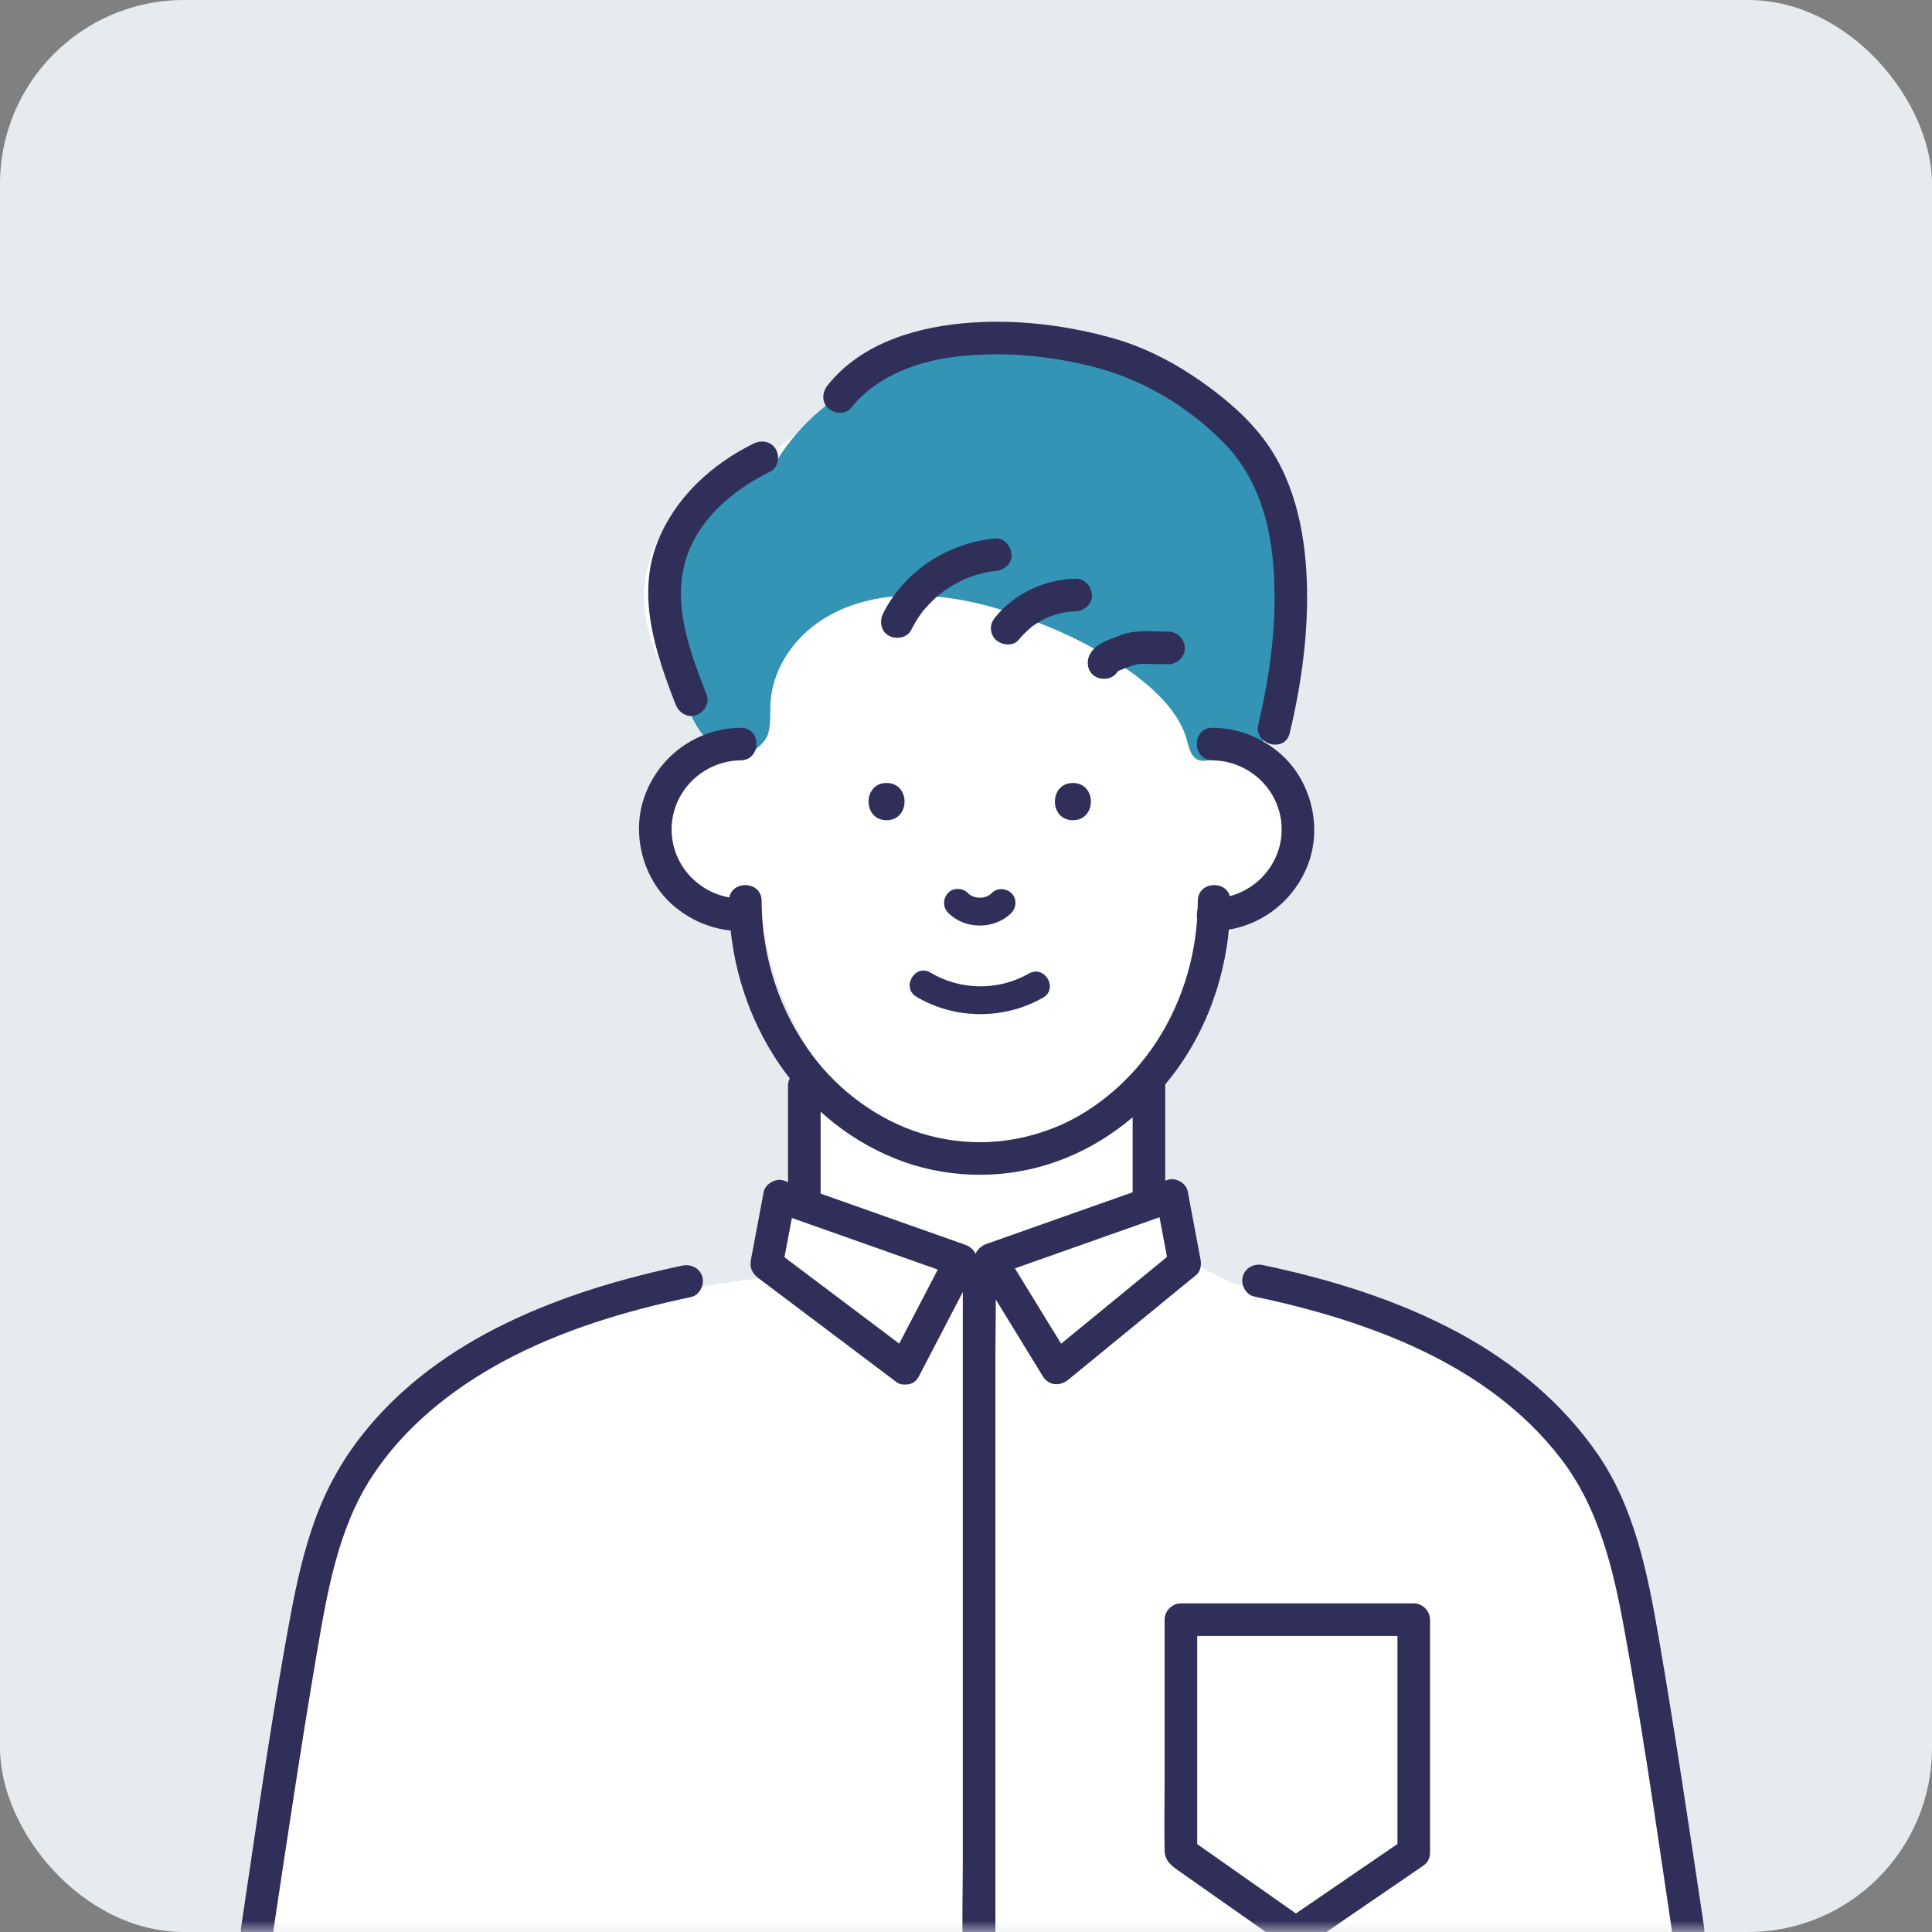 <svg width="84" height="84" viewBox="0 0 84 84" fill="none" xmlns="http://www.w3.org/2000/svg">
<rect x="0" y="0" width="84" height="84" fill="#808080" stroke="none"/>
<g clip-path="url(#clip0_2239_2154)">
<rect width="84" height="84" rx="8" fill="#E5EBEE"/>
<mask id="mask0_2239_2154" style="mask-type:luminance" maskUnits="userSpaceOnUse" x="8" y="10" width="70" height="75">
<path d="M77.014 10.5H8.4V84H77.014V10.5Z" fill="white"/>
</mask>
<g mask="url(#mask0_2239_2154)">
<path d="M73.517 81.876C73.427 81.698 73.332 81.522 73.234 81.347C73.19 81.252 73.138 81.162 73.079 81.076C72.889 80.752 72.688 80.435 72.475 80.125C72.416 79.688 72.33 79.25 72.217 78.811C72.017 78.033 71.751 77.273 71.574 76.488C71.528 76.284 71.503 76.073 71.453 75.87C71.448 75.846 71.442 75.827 71.438 75.811C71.435 75.782 71.432 75.751 71.428 75.713C71.383 75.295 71.348 74.875 71.318 74.455C71.189 72.678 71.061 70.894 70.585 69.17C70.179 67.701 69.59 66.291 68.99 64.891C68.851 64.402 68.656 63.93 68.368 63.487C67.755 62.544 66.932 61.926 66.055 61.25C65.404 60.748 64.749 60.248 64.062 59.794C62.71 58.902 61.199 58.215 59.62 57.835C59.572 57.815 59.525 57.794 59.476 57.773C57.553 56.985 55.563 56.336 53.551 55.78C52.975 55.487 52.399 55.194 51.825 54.897C51.853 54.327 51.691 53.751 51.276 53.214C50.931 52.768 50.408 52.424 49.838 52.252C49.969 50.953 50.059 49.65 50.027 48.352C50.016 47.879 49.988 47.39 49.915 46.912C50.617 46.202 51.217 45.38 51.674 44.457C51.889 44.023 51.999 43.535 51.999 43.053C52.198 42.761 52.389 42.462 52.568 42.157C53.13 41.36 53.555 40.556 53.807 39.64C53.99 39.488 54.16 39.322 54.316 39.146C54.354 39.126 54.393 39.108 54.431 39.086C54.563 39.005 54.696 38.925 54.828 38.845C55.815 38.25 56.438 36.937 56.069 35.797C55.933 35.376 55.722 35.019 55.453 34.727C55.478 33.972 55.333 33.209 55.002 32.536C55.09 32.304 55.173 32.071 55.247 31.833C55.931 29.619 56.061 27.279 55.7 25.012C55.747 24.757 55.794 24.502 55.838 24.247C56.044 23.073 55.632 21.756 54.582 21.17C54.518 21.022 54.452 20.874 54.383 20.728C54.141 19.978 53.856 19.243 53.518 18.536C52.596 16.611 50.684 15.848 48.739 15.352C46.418 14.761 43.2 14.34 40.908 15.415C39.752 15.653 38.625 16.115 37.651 16.634C36.836 17.069 36.07 17.617 35.532 18.353C35.066 18.601 34.611 18.871 34.184 19.201C33.65 19.613 33.197 20.081 32.833 20.599C30.72 21.096 28.767 22.301 28.179 24.559C27.762 26.16 28.131 27.809 28.907 29.236C29.201 29.778 29.576 30.271 29.948 30.76C30.419 31.38 30.869 31.997 31.509 32.441C30.341 33.098 29.377 34.16 29.143 35.517C28.829 37.345 29.631 39.012 31.206 39.982C31.836 40.37 32.555 40.601 33.287 40.685C33.484 42.137 34.047 43.561 34.731 44.876C35.026 45.443 35.329 46.013 35.67 46.559C35.56 48.375 35.46 50.205 35.441 52.033C34.938 52.121 34.427 52.356 33.936 52.739C33.218 53.298 32.941 54.348 33.057 55.21C33.073 55.331 33.096 55.448 33.124 55.562C29.793 55.968 26.457 56.67 23.372 57.857C21.339 58.64 19.326 59.658 17.841 61.299C16.779 62.472 16.084 63.849 15.5 65.286C13.964 67.655 13.281 70.363 12.924 73.213C12.904 73.374 12.886 73.534 12.868 73.695C12.742 74.364 12.639 75.04 12.564 75.726C12.539 75.956 12.558 76.184 12.614 76.405C12.561 77.007 12.506 77.609 12.438 78.209C12.43 78.27 12.395 78.548 12.39 78.59C12.374 78.699 12.359 78.808 12.341 78.918C12.273 79.345 12.197 79.772 12.111 80.195C11.94 81.045 11.731 81.885 11.494 82.717C10.972 84.548 12.848 86.802 14.815 86.038C14.946 85.98 15.081 85.935 15.221 85.901C15.527 85.841 15.501 85.844 15.143 85.907C15.298 85.803 15.879 85.892 16.062 85.891C16.778 85.889 17.492 85.887 18.207 85.885C19.548 85.881 20.888 85.877 22.229 85.874C25.044 85.865 27.859 85.857 30.674 85.849C36.259 85.833 41.844 85.817 47.43 85.801C47.68 85.8 47.928 85.761 48.166 85.689C48.192 85.69 48.216 85.693 48.241 85.694C50.806 85.732 53.371 85.733 55.936 85.698C60.27 85.767 64.605 85.836 68.939 85.903C69.26 85.96 69.59 85.965 69.911 85.918C70.336 85.925 70.761 85.931 71.186 85.938C73.332 85.971 74.417 83.647 73.517 81.876Z" fill="white"/>
<path d="M56.111 23.142C56.009 22.631 55.887 21.953 55.575 21.496C55.535 21.45 55.498 21.402 55.463 21.354C55.382 21.262 55.29 21.182 55.184 21.122C54.861 20.941 54.757 20.648 54.796 20.368C54.371 19.987 53.917 19.636 53.468 19.284C53.435 19.259 53.402 19.234 53.37 19.208C51.779 17.581 49.519 16.032 47.326 15.437C47.154 15.39 46.979 15.35 46.802 15.317C45.936 15.068 45.041 14.953 44.135 15.051C43.912 15.075 43.687 15.112 43.463 15.159C42.8 15.155 42.133 15.233 41.497 15.402C40.341 15.243 39.181 15.646 38.214 16.35C36.385 17.013 34.829 18.346 33.786 20C33.581 20.132 33.383 20.277 33.192 20.434C31.028 20.751 29.423 22.615 28.851 24.648C28.831 24.718 28.815 24.79 28.798 24.861C28.995 25.763 29.113 26.684 29.247 27.598C29.53 29.527 29.758 32.035 31.796 32.879C32.331 33.101 33.245 32.389 33.388 31.929C33.525 31.488 33.474 31.015 33.501 30.555C33.582 29.179 34.396 27.903 35.518 27.102C37.782 25.483 40.933 25.718 43.461 26.49C45.368 27.072 47.277 27.903 48.922 29.04C50.031 29.808 51.297 30.901 51.626 32.264C51.925 33.498 52.468 33.013 53.513 32.828C53.855 32.728 54.212 32.676 54.571 32.686C54.755 32.48 54.913 32.253 55.038 32.011C55.11 31.87 55.151 31.713 55.16 31.556C55.203 31.433 55.237 31.305 55.268 31.179C55.36 30.805 55.424 30.429 55.479 30.051C55.501 29.997 55.524 29.943 55.545 29.887C55.605 29.728 55.606 29.561 55.566 29.402C55.618 28.997 55.671 28.593 55.745 28.191C55.932 27.18 56.169 26.231 56.144 25.186C56.139 24.991 56.192 24.833 56.28 24.711C56.209 24.19 56.15 23.667 56.111 23.142Z" fill="#3394B5"/>
<path d="M52.079 39.167C52.071 41.329 51.479 43.438 50.305 45.259C49.25 46.897 47.657 48.297 45.88 49.014C43.986 49.777 41.972 49.868 40.045 49.273C38.197 48.702 36.511 47.462 35.346 45.916C33.874 43.963 33.123 41.597 33.114 39.167C33.111 38.255 31.694 38.253 31.697 39.167C31.715 43.94 34.429 48.57 38.937 50.38C41.014 51.214 43.389 51.3 45.526 50.639C47.724 49.96 49.606 48.551 50.995 46.732C52.644 44.575 53.486 41.871 53.497 39.167C53.5 38.255 52.083 38.253 52.079 39.167Z" fill="#302F59"/>
<path d="M52.721 33.059C54.36 33.078 55.724 34.409 55.724 36.063C55.724 37.716 54.36 39.047 52.721 39.066C51.809 39.077 51.807 40.494 52.721 40.483C54.586 40.461 56.225 39.303 56.879 37.559C57.512 35.869 56.966 33.832 55.571 32.687C54.758 32.02 53.775 31.654 52.721 31.642C51.808 31.631 51.808 33.049 52.721 33.059Z" fill="#302F59"/>
<path d="M32.203 39.066C30.563 39.047 29.2 37.717 29.2 36.063C29.2 34.409 30.563 33.078 32.203 33.059C33.114 33.049 33.117 31.631 32.203 31.642C30.338 31.664 28.699 32.822 28.045 34.566C27.411 36.256 27.958 38.293 29.353 39.438C30.166 40.105 31.149 40.471 32.203 40.483C33.115 40.494 33.116 39.077 32.203 39.066Z" fill="#302F59"/>
<path d="M46.647 35.662C47.69 35.662 47.692 34.042 46.647 34.042C45.605 34.042 45.604 35.662 46.647 35.662Z" fill="#302F59"/>
<path d="M38.546 35.662C39.589 35.662 39.59 34.042 38.546 34.042C37.504 34.042 37.502 35.662 38.546 35.662Z" fill="#302F59"/>
<path d="M41.22 39.683C41.947 40.426 43.242 40.427 43.974 39.691C44.198 39.465 44.216 39.054 43.974 38.832C43.732 38.61 43.354 38.591 43.115 38.832C43.079 38.868 43.042 38.902 43.002 38.934C43.043 38.902 43.084 38.87 43.125 38.838C43.038 38.906 42.944 38.96 42.844 39.004C42.892 38.983 42.941 38.963 42.989 38.943C42.871 38.992 42.75 39.023 42.624 39.041C42.678 39.034 42.731 39.026 42.785 39.019C42.658 39.034 42.532 39.034 42.405 39.017C42.459 39.025 42.513 39.032 42.567 39.039C42.449 39.022 42.336 38.992 42.226 38.948C42.274 38.968 42.322 38.989 42.371 39.009C42.27 38.966 42.176 38.913 42.088 38.847C42.129 38.879 42.169 38.91 42.211 38.942C42.164 38.905 42.12 38.866 42.079 38.824C41.856 38.596 41.44 38.584 41.22 38.824C40.995 39.069 40.982 39.44 41.22 39.683Z" fill="#302F59"/>
<path d="M44.738 42.326C43.414 43.086 41.767 43.068 40.455 42.287C39.782 41.886 39.17 42.936 39.842 43.336C41.518 44.333 43.662 44.344 45.352 43.375C46.029 42.986 45.418 41.936 44.738 42.326Z" fill="#302F59"/>
<path d="M34.262 47.199V51.99C34.262 52.373 34.587 52.699 34.97 52.699C35.355 52.699 35.679 52.375 35.679 51.99V47.199C35.679 46.816 35.353 46.49 34.97 46.49C34.586 46.49 34.262 46.814 34.262 47.199Z" fill="#302F59"/>
<path d="M49.245 47.199V51.99C49.245 52.373 49.571 52.699 49.953 52.699C50.338 52.699 50.662 52.375 50.662 51.99V47.199C50.662 46.816 50.336 46.49 49.953 46.49C49.569 46.49 49.245 46.814 49.245 47.199Z" fill="#302F59"/>
<path d="M39.697 58.87C37.944 57.55 36.192 56.231 34.439 54.912C34.19 54.724 33.94 54.536 33.691 54.348C33.799 54.615 33.908 54.882 34.016 55.148C34.201 54.166 34.386 53.183 34.571 52.201C34.28 52.366 33.99 52.531 33.699 52.696C36 53.51 38.302 54.324 40.602 55.138C40.931 55.254 41.26 55.37 41.589 55.487C41.448 55.14 41.307 54.793 41.166 54.446C40.353 56.005 39.54 57.565 38.728 59.124C38.307 59.932 39.529 60.65 39.952 59.84C40.764 58.28 41.577 56.721 42.389 55.161C42.612 54.734 42.41 54.277 41.966 54.12C39.665 53.306 37.364 52.492 35.063 51.678C34.734 51.562 34.405 51.446 34.076 51.329C33.736 51.209 33.272 51.467 33.204 51.824C33.02 52.807 32.834 53.789 32.649 54.772C32.584 55.117 32.704 55.367 32.975 55.572C34.728 56.892 36.481 58.211 38.233 59.531C38.483 59.718 38.733 59.906 38.982 60.094C39.288 60.324 39.774 60.143 39.952 59.84C40.164 59.477 40.004 59.101 39.697 58.87Z" fill="#302F59"/>
<path d="M46.455 59.982C48.073 58.657 49.692 57.331 51.31 56.005C51.544 55.813 51.778 55.622 52.012 55.431C52.213 55.266 52.238 54.975 52.194 54.741C52.009 53.759 51.824 52.776 51.639 51.794C51.572 51.435 51.106 51.179 50.767 51.299C48.466 52.113 46.165 52.927 43.864 53.74C43.535 53.857 43.206 53.973 42.877 54.09C42.459 54.238 42.2 54.717 42.454 55.13C43.294 56.5 44.134 57.869 44.973 59.238C45.096 59.438 45.219 59.639 45.342 59.839C45.818 60.615 47.044 59.904 46.566 59.123C45.726 57.754 44.886 56.385 44.046 55.016C43.923 54.815 43.8 54.615 43.678 54.415C43.536 54.762 43.395 55.109 43.254 55.456C45.555 54.642 47.856 53.828 50.158 53.014C50.486 52.898 50.815 52.782 51.144 52.665C50.853 52.5 50.563 52.335 50.272 52.17C50.457 53.153 50.642 54.135 50.827 55.118C50.888 54.888 50.949 54.658 51.009 54.428C49.391 55.754 47.772 57.08 46.154 58.406C45.92 58.597 45.686 58.789 45.453 58.98C45.156 59.223 45.201 59.73 45.453 59.982C45.746 60.275 46.158 60.226 46.455 59.982Z" fill="#302F59"/>
<path d="M11.847 84.197C12.469 80.071 13.082 75.947 13.782 71.834C14.225 69.234 14.699 66.452 16.168 64.205C17.569 62.062 19.612 60.418 21.847 59.209C24.401 57.828 27.213 56.992 30.042 56.394C30.417 56.315 30.634 55.875 30.538 55.522C30.431 55.134 30.041 54.947 29.666 55.027C24.51 56.117 19.095 58.127 15.735 62.403C14.855 63.522 14.191 64.722 13.703 66.06C13.219 67.39 12.906 68.776 12.645 70.164C12.258 72.224 11.92 74.297 11.596 76.368C11.208 78.85 10.855 81.336 10.48 83.82C10.424 84.198 10.575 84.582 10.976 84.692C11.31 84.784 11.79 84.577 11.847 84.197Z" fill="#302F59"/>
<path d="M74.092 83.796C73.456 79.571 72.835 75.347 72.107 71.137C71.636 68.415 71.063 65.54 69.466 63.225C67.928 60.996 65.814 59.245 63.441 57.961C60.781 56.522 57.856 55.626 54.907 55.003C54.533 54.924 54.141 55.113 54.035 55.498C53.938 55.85 54.154 56.29 54.53 56.37C59.454 57.411 64.656 59.271 67.843 63.391C69.505 65.539 70.138 68.194 70.617 70.818C70.981 72.816 71.315 74.824 71.627 76.832C72.008 79.277 72.357 81.726 72.726 84.173C72.782 84.552 73.26 84.76 73.597 84.668C74.002 84.556 74.149 84.176 74.092 83.796Z" fill="#302F59"/>
<path d="M39.619 27.387C39.714 27.198 39.818 27.015 39.935 26.838C39.994 26.75 40.055 26.664 40.118 26.58C40.03 26.697 40.158 26.534 40.166 26.525C40.193 26.493 40.22 26.461 40.248 26.429C40.388 26.27 40.536 26.12 40.694 25.979C40.772 25.908 40.854 25.841 40.935 25.773C40.824 25.866 40.983 25.738 40.994 25.73C41.037 25.699 41.08 25.669 41.124 25.639C41.299 25.52 41.48 25.411 41.667 25.313C41.761 25.264 41.856 25.217 41.953 25.174C41.978 25.162 42.114 25.11 41.987 25.158C42.036 25.14 42.086 25.119 42.135 25.101C42.333 25.028 42.536 24.967 42.741 24.918C42.844 24.894 42.948 24.873 43.052 24.855C43.113 24.845 43.187 24.835 43.083 24.848C43.146 24.84 43.209 24.834 43.272 24.828C43.64 24.794 43.999 24.526 43.981 24.12C43.965 23.765 43.668 23.374 43.272 23.411C41.225 23.599 39.325 24.819 38.395 26.672C38.229 27.003 38.296 27.455 38.649 27.642C38.971 27.812 39.441 27.741 39.619 27.387Z" fill="#302F59"/>
<path d="M44.293 27.815C44.468 27.602 44.663 27.418 44.872 27.24C44.944 27.18 44.763 27.319 44.84 27.266C44.872 27.243 44.903 27.22 44.935 27.197C44.986 27.161 45.038 27.127 45.09 27.094C45.209 27.019 45.332 26.951 45.458 26.889C45.512 26.861 45.575 26.842 45.627 26.81C45.568 26.846 45.511 26.857 45.609 26.819C45.638 26.808 45.667 26.797 45.697 26.786C45.821 26.741 45.948 26.703 46.077 26.67C46.145 26.653 46.213 26.638 46.282 26.625C46.312 26.619 46.343 26.613 46.374 26.608C46.483 26.589 46.416 26.606 46.347 26.609C46.487 26.603 46.626 26.583 46.766 26.58C47.137 26.573 47.492 26.259 47.475 25.872C47.458 25.494 47.163 25.155 46.766 25.163C45.447 25.188 44.132 25.787 43.291 26.813C43.168 26.963 43.083 27.114 43.083 27.314C43.083 27.488 43.16 27.695 43.291 27.815C43.551 28.054 44.042 28.121 44.293 27.815Z" fill="#302F59"/>
<path d="M48.607 29.17C48.67 29.05 48.496 29.273 48.587 29.188C48.684 29.096 48.447 29.266 48.569 29.203C48.606 29.185 48.641 29.165 48.677 29.147C48.796 29.088 48.523 29.208 48.658 29.155C48.778 29.107 48.897 29.058 49.017 29.013C49.189 28.949 49.359 28.897 49.539 28.862C49.454 28.879 49.336 28.884 49.477 28.872C49.517 28.869 49.559 28.867 49.6 28.865C49.693 28.862 49.786 28.864 49.88 28.866C50.188 28.872 50.496 28.879 50.804 28.88C51.175 28.88 51.53 28.554 51.513 28.171C51.496 27.787 51.202 27.463 50.804 27.462C50.246 27.462 49.676 27.401 49.123 27.502C48.922 27.538 48.728 27.612 48.538 27.686C48.103 27.855 47.617 28.012 47.383 28.454C47.21 28.782 47.289 29.24 47.637 29.424C47.965 29.597 48.422 29.52 48.607 29.17Z" fill="#302F59"/>
<path d="M36.997 17.739C38.142 16.315 39.932 15.685 41.694 15.492C43.637 15.28 45.531 15.461 47.385 15.909C49.608 16.446 51.627 17.637 53.227 19.272C54.63 20.705 55.215 22.634 55.365 24.624C55.54 26.955 55.246 29.24 54.71 31.492C54.499 32.379 55.866 32.758 56.077 31.869C56.593 29.701 56.903 27.445 56.816 25.213C56.728 22.969 56.225 20.667 54.785 18.888C53.965 17.875 52.908 17.029 51.825 16.314C50.779 15.624 49.643 15.063 48.435 14.719C46.456 14.155 44.336 13.889 42.279 14.024C39.976 14.175 37.5 14.864 35.995 16.737C35.755 17.035 35.704 17.448 35.995 17.739C36.243 17.987 36.756 18.039 36.997 17.739Z" fill="#302F59"/>
<path d="M32.768 19.285C30.926 20.186 29.328 21.664 28.575 23.598C27.667 25.931 28.511 28.402 29.366 30.61C29.504 30.966 29.842 31.213 30.237 31.104C30.578 31.011 30.871 30.592 30.732 30.233C29.98 28.288 29.143 26.132 29.909 24.062C30.51 22.438 31.971 21.248 33.483 20.509C33.827 20.34 33.921 19.852 33.737 19.539C33.532 19.188 33.113 19.116 32.768 19.285Z" fill="#302F59"/>
<path d="M41.861 55.303V80.982C41.861 82.166 41.822 83.358 41.861 84.542C41.862 84.559 41.861 84.577 41.861 84.594C41.861 85.506 43.279 85.507 43.279 84.594V58.915C43.279 57.73 43.318 56.538 43.279 55.355C43.278 55.337 43.279 55.32 43.279 55.303C43.279 54.391 41.861 54.389 41.861 55.303Z" fill="#302F59"/>
<path d="M61.11 79.933C59.617 80.954 58.125 81.975 56.632 82.997C56.415 83.145 56.198 83.294 55.981 83.442H56.696C55.239 82.418 53.782 81.394 52.324 80.37C52.117 80.224 51.909 80.079 51.702 79.933C51.819 80.137 51.936 80.341 52.053 80.545V70.421C51.816 70.657 51.58 70.893 51.344 71.129H61.468C61.231 70.893 60.995 70.657 60.759 70.421V80.545C60.759 81.457 62.176 81.458 62.176 80.545V70.421C62.176 70.038 61.852 69.712 61.468 69.712H51.344C50.961 69.712 50.636 70.037 50.636 70.421V77.422C50.636 78.434 50.612 79.448 50.636 80.459C50.646 80.917 50.938 81.123 51.27 81.356C51.778 81.713 52.286 82.07 52.794 82.427C53.856 83.173 54.919 83.92 55.981 84.666C56.173 84.801 56.504 84.798 56.696 84.666C58.189 83.645 59.681 82.624 61.174 81.602C61.391 81.454 61.608 81.305 61.825 81.156C62.141 80.941 62.283 80.534 62.08 80.187C61.897 79.874 61.428 79.716 61.11 79.933Z" fill="#302F59"/>
</g>
</g>
<defs>
<clipPath id="clip0_2239_2154">
<rect width="84" height="84" rx="8" fill="white"/>
</clipPath>
</defs>
</svg>
